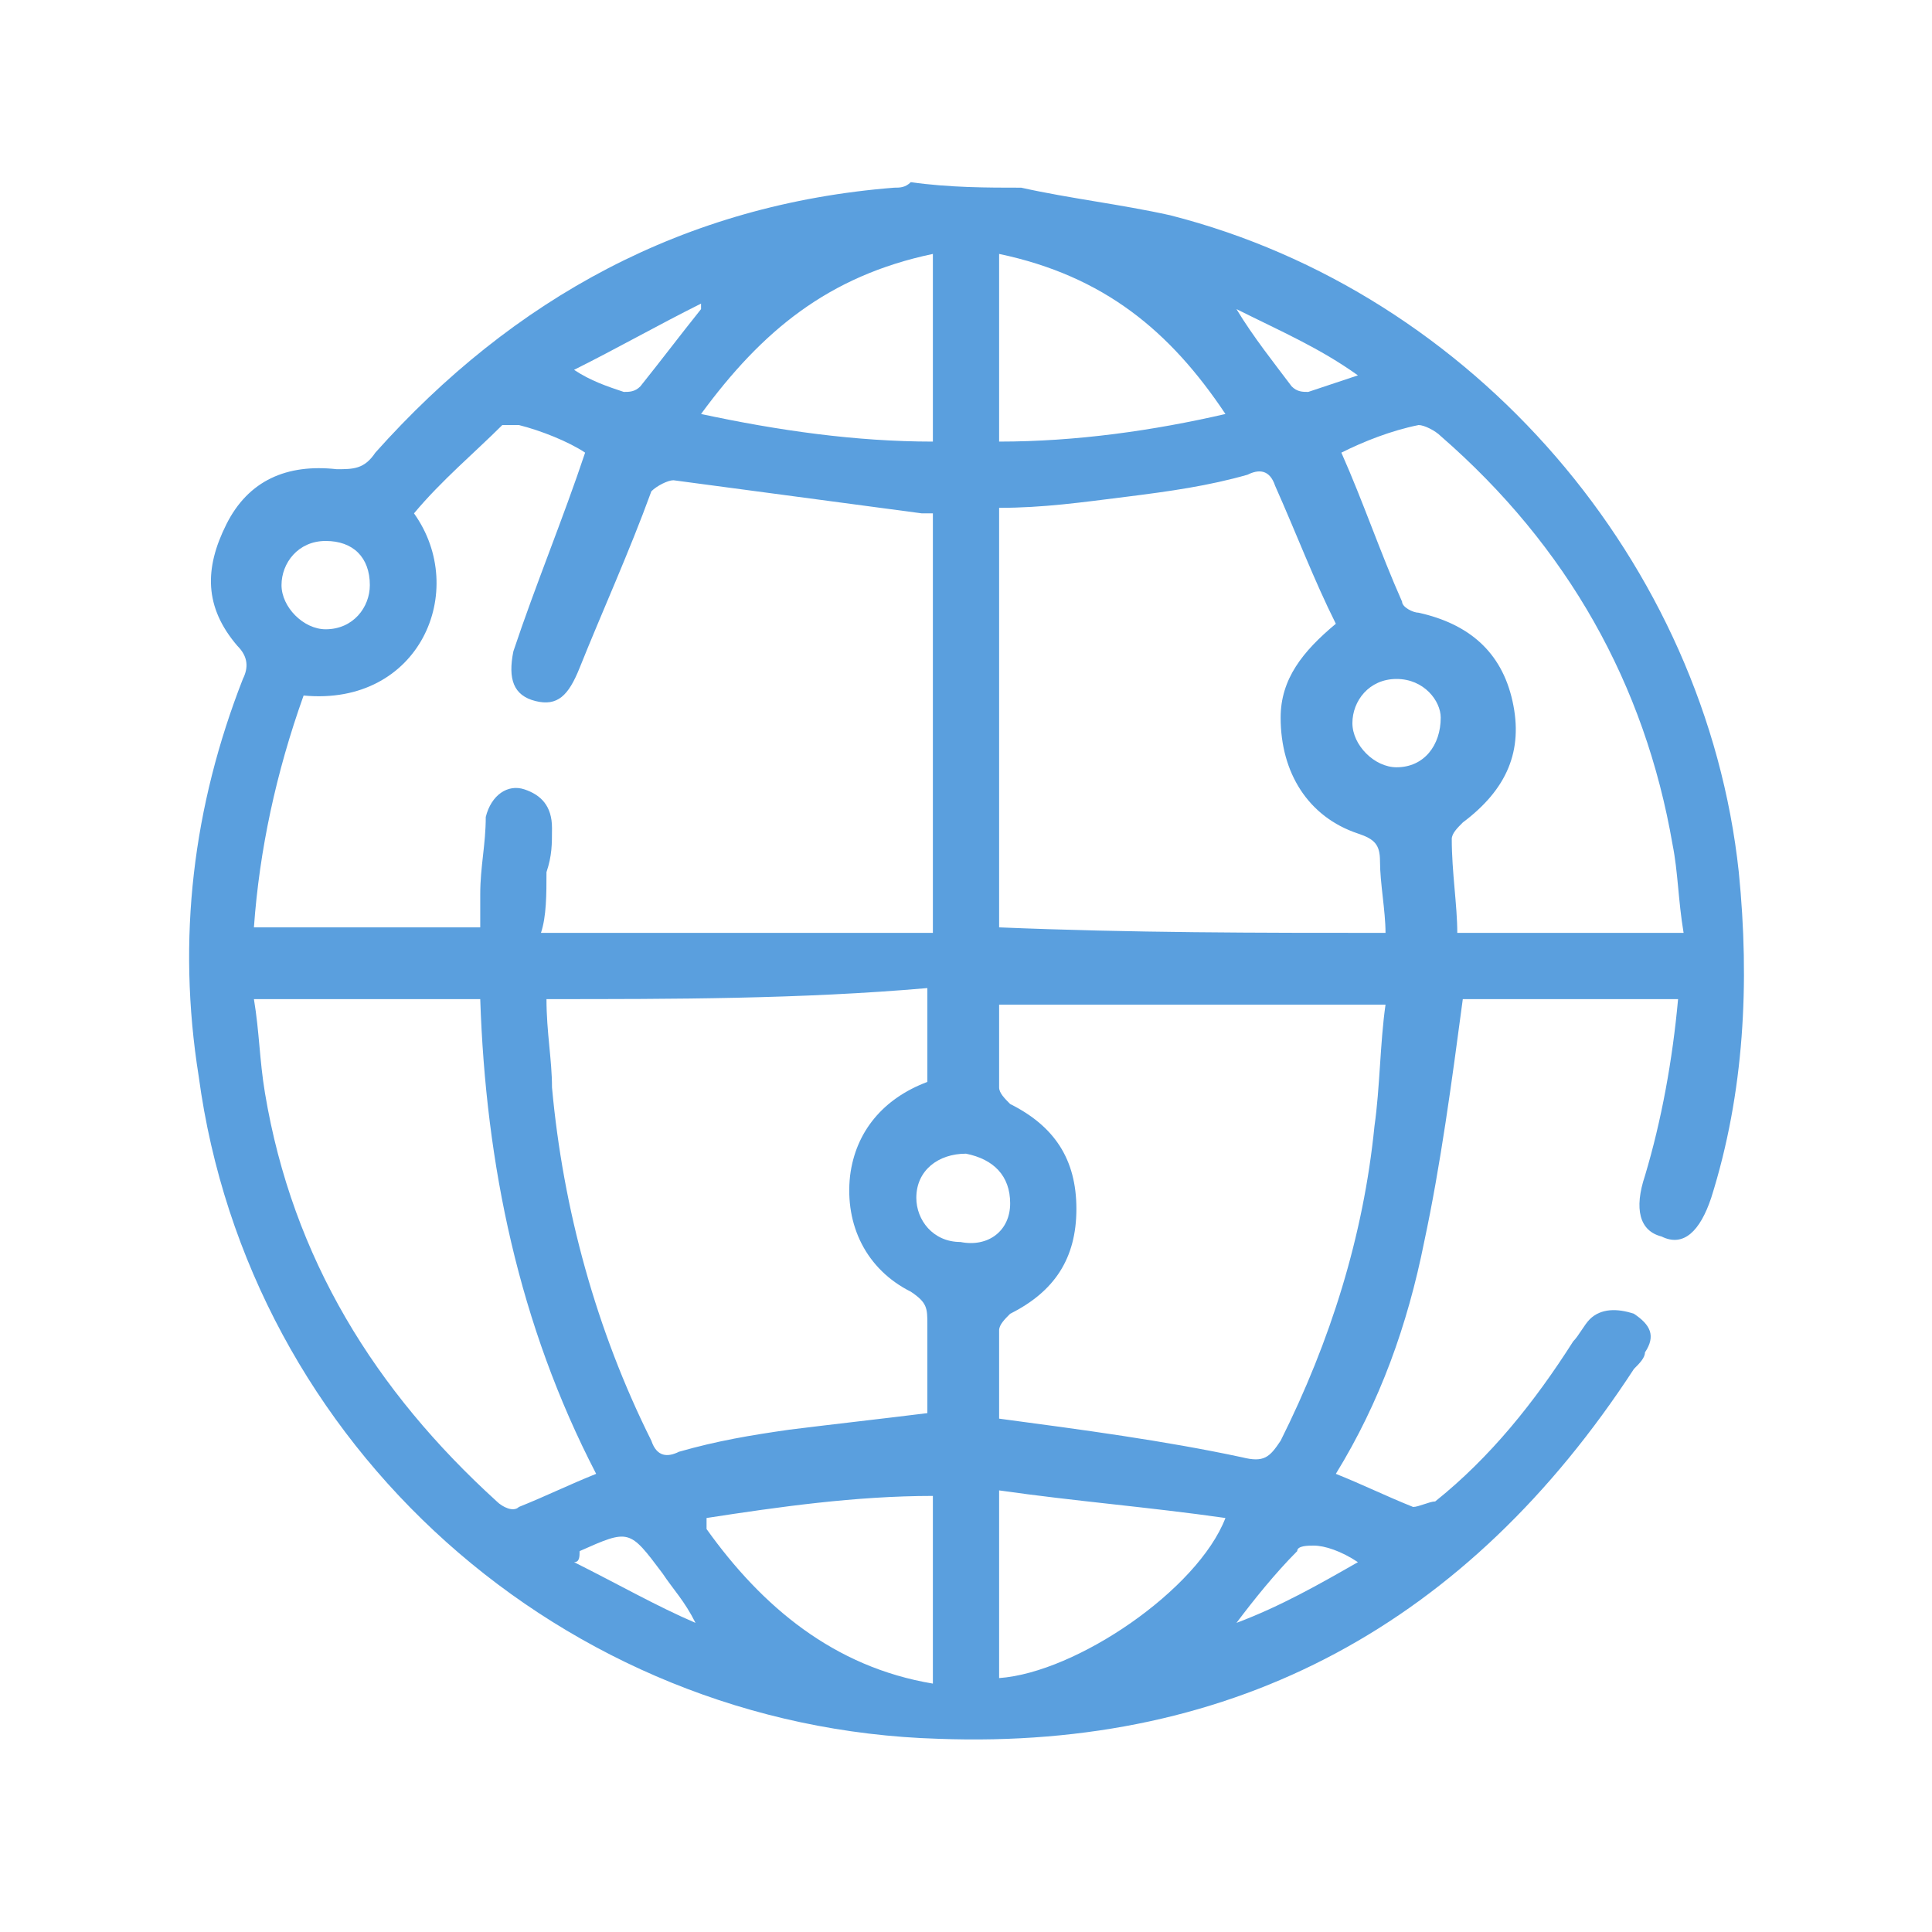 <svg xmlns="http://www.w3.org/2000/svg" xmlns:xlink="http://www.w3.org/1999/xlink" version="1.1" id="Capa_1" x="0px" y="0px" width="35px" height="35px" viewBox="0 0 35 35" style="enable-background:new 0 0 35 35;" xml:space="preserve"> <style type="text/css"> .st0{fill:#5A9FDE;} </style> <path class="st0" d="M18.5,3.4c0.9,0.2,1.8,0.3,2.7,0.5c5.5,1.4,9.7,6.3,10.3,11.9c0.2,2,0.1,4-0.5,5.9c-0.2,0.6-0.5,0.9-0.9,0.7 c-0.4-0.1-0.5-0.5-0.3-1.1c0.3-1,0.5-2.1,0.6-3.2c-1.3,0-2.7,0-3.9,0c-0.2,1.5-0.4,3-0.7,4.4c-0.3,1.5-0.8,2.9-1.6,4.2 c0.5,0.2,0.9,0.4,1.4,0.6c0.1,0,0.3-0.1,0.4-0.1c1-0.8,1.8-1.8,2.5-2.9c0.1-0.1,0.2-0.3,0.3-0.4c0.2-0.2,0.5-0.2,0.8-0.1 c0.3,0.2,0.4,0.4,0.2,0.7c0,0.1-0.1,0.2-0.2,0.3c-3,4.6-7.2,6.9-12.6,6.7c-6.8-0.2-12.5-5.3-13.4-12c-0.4-2.5-0.1-4.9,0.8-7.2 c0.1-0.2,0.1-0.4-0.1-0.6C3.7,11,3.7,10.3,4.1,9.5s1.1-1.1,2-1c0.3,0,0.5,0,0.7-0.3c2.5-2.8,5.6-4.5,9.4-4.8c0.1,0,0.2,0,0.3-0.1 C17.2,3.4,17.9,3.4,18.5,3.4z M16.9,16.9c0-2.5,0-5.1,0-7.6c-0.1,0-0.1,0-0.2,0c-1.5-0.2-3-0.4-4.5-0.6c-0.1,0-0.3,0.1-0.4,0.2 c-0.4,1.1-0.9,2.2-1.3,3.2c-0.2,0.5-0.4,0.7-0.8,0.6c-0.4-0.1-0.5-0.4-0.4-0.9c0.4-1.2,0.9-2.4,1.3-3.6C10.3,8,9.8,7.8,9.4,7.7 c-0.1,0-0.2,0-0.3,0C8.6,8.2,8,8.7,7.5,9.3c1,1.4,0.1,3.5-2,3.3C5,14,4.7,15.4,4.6,16.8c1.4,0,2.7,0,4.1,0c0-0.2,0-0.4,0-0.6 c0-0.5,0.1-0.9,0.1-1.4c0.1-0.4,0.4-0.6,0.7-0.5S10,14.6,10,15c0,0.3,0,0.5-0.1,0.8c0,0.4,0,0.8-0.1,1.1 C12.2,16.9,14.5,16.9,16.9,16.9z M9.9,18.1c0,0.6,0.1,1.1,0.1,1.6c0.2,2.2,0.8,4.4,1.8,6.4c0.1,0.3,0.3,0.3,0.5,0.2 c0.7-0.2,1.3-0.3,2-0.4c0.8-0.1,1.7-0.2,2.5-0.3c0-0.5,0-1.1,0-1.6c0-0.3,0-0.4-0.3-0.6c-0.8-0.4-1.2-1.2-1.1-2.1 c0.1-0.8,0.6-1.4,1.4-1.7c0-0.6,0-1.1,0-1.7C14.5,18.1,12.2,18.1,9.9,18.1z M18.1,25.7c1.5,0.2,3,0.4,4.4,0.7c0.4,0.1,0.5,0,0.7-0.3 c0.9-1.8,1.5-3.7,1.7-5.7c0.1-0.7,0.1-1.5,0.2-2.2c-2.4,0-4.7,0-7,0c0,0.5,0,1,0,1.5c0,0.1,0.1,0.2,0.2,0.3c0.8,0.4,1.2,1,1.2,1.9 s-0.4,1.5-1.2,1.9c-0.1,0.1-0.2,0.2-0.2,0.3C18.1,24.6,18.1,25.1,18.1,25.7z M25.1,16.9c0-0.4-0.1-0.9-0.1-1.3 c0-0.3-0.1-0.4-0.4-0.5c-0.9-0.3-1.4-1.1-1.4-2.1c0-0.7,0.4-1.2,1-1.7c-0.4-0.8-0.7-1.6-1.1-2.5c-0.1-0.3-0.3-0.3-0.5-0.2 c-0.7,0.2-1.4,0.3-2.2,0.4c-0.8,0.1-1.5,0.2-2.3,0.2c0,2.5,0,5,0,7.6C20.5,16.9,22.8,16.9,25.1,16.9z M4.6,18.1 c0.1,0.6,0.1,1.1,0.2,1.7c0.5,3,2,5.4,4.2,7.4c0.1,0.1,0.3,0.2,0.4,0.1c0.5-0.2,0.9-0.4,1.4-0.6c-1.4-2.7-2-5.6-2.1-8.6 C7.3,18.1,6,18.1,4.6,18.1z M24.3,8.2c0.4,0.9,0.7,1.8,1.1,2.7c0,0.1,0.2,0.2,0.3,0.2c0.9,0.2,1.5,0.7,1.7,1.6 c0.2,0.9-0.1,1.6-0.9,2.2c-0.1,0.1-0.2,0.2-0.2,0.3c0,0.6,0.1,1.2,0.1,1.7c1.4,0,2.7,0,4.1,0c-0.1-0.6-0.1-1.1-0.2-1.6 c-0.5-2.9-1.9-5.4-4.2-7.4c-0.1-0.1-0.3-0.2-0.4-0.2C25.2,7.8,24.7,8,24.3,8.2z M12.8,27.5c0,0.1,0,0.1,0,0.2c1,1.4,2.3,2.5,4.1,2.8 c0-1.2,0-2.2,0-3.4C15.5,27.1,14.1,27.3,12.8,27.5z M16.9,4.6C15,5,13.8,6,12.7,7.5C14.1,7.8,15.5,8,16.9,8 C16.9,6.9,16.9,5.8,16.9,4.6z M18.1,30.4c1.4-0.1,3.6-1.6,4.1-2.9c-1.4-0.2-2.7-0.3-4.1-0.5C18.1,28.1,18.1,29.2,18.1,30.4z M18.1,4.6c0,1.2,0,2.2,0,3.4c1.4,0,2.8-0.2,4.1-0.5C21.2,6,20,5,18.1,4.6z M25.3,12.3c-0.5,0-0.8,0.4-0.8,0.8 c0,0.4,0.4,0.8,0.8,0.8c0.5,0,0.8-0.4,0.8-0.9C26.1,12.7,25.8,12.3,25.3,12.3z M18.3,21.8c0-0.5-0.3-0.8-0.8-0.9 c-0.5,0-0.9,0.3-0.9,0.8c0,0.4,0.3,0.8,0.8,0.8C17.9,22.6,18.3,22.3,18.3,21.8z M6.7,10.6c0-0.5-0.3-0.8-0.8-0.8s-0.8,0.4-0.8,0.8 c0,0.4,0.4,0.8,0.8,0.8C6.4,11.4,6.7,11,6.7,10.6z M10.4,6.7L10.4,6.7C10.7,6.9,11,7,11.3,7.1c0.1,0,0.2,0,0.3-0.1 c0.4-0.5,0.7-0.9,1.1-1.4c0,0,0,0,0-0.1C11.9,5.9,11.2,6.3,10.4,6.7z M24.6,6.8L24.6,6.8c-0.7-0.5-1.4-0.8-2.2-1.2 c0.3,0.5,0.7,1,1,1.4c0.1,0.1,0.2,0.1,0.3,0.1C24,7,24.3,6.9,24.6,6.8z M22.4,29.4C22.4,29.5,22.4,29.5,22.4,29.4 c0.8-0.3,1.5-0.7,2.2-1.1C24.3,28.1,24,28,23.8,28c-0.1,0-0.3,0-0.3,0.1C23.1,28.5,22.7,29,22.4,29.4z M10.4,28.3 c0.8,0.4,1.5,0.8,2.2,1.1c-0.2-0.4-0.4-0.6-0.6-0.9c-0.6-0.8-0.6-0.8-1.5-0.4C10.5,28.2,10.5,28.3,10.4,28.3z"></path> </svg>